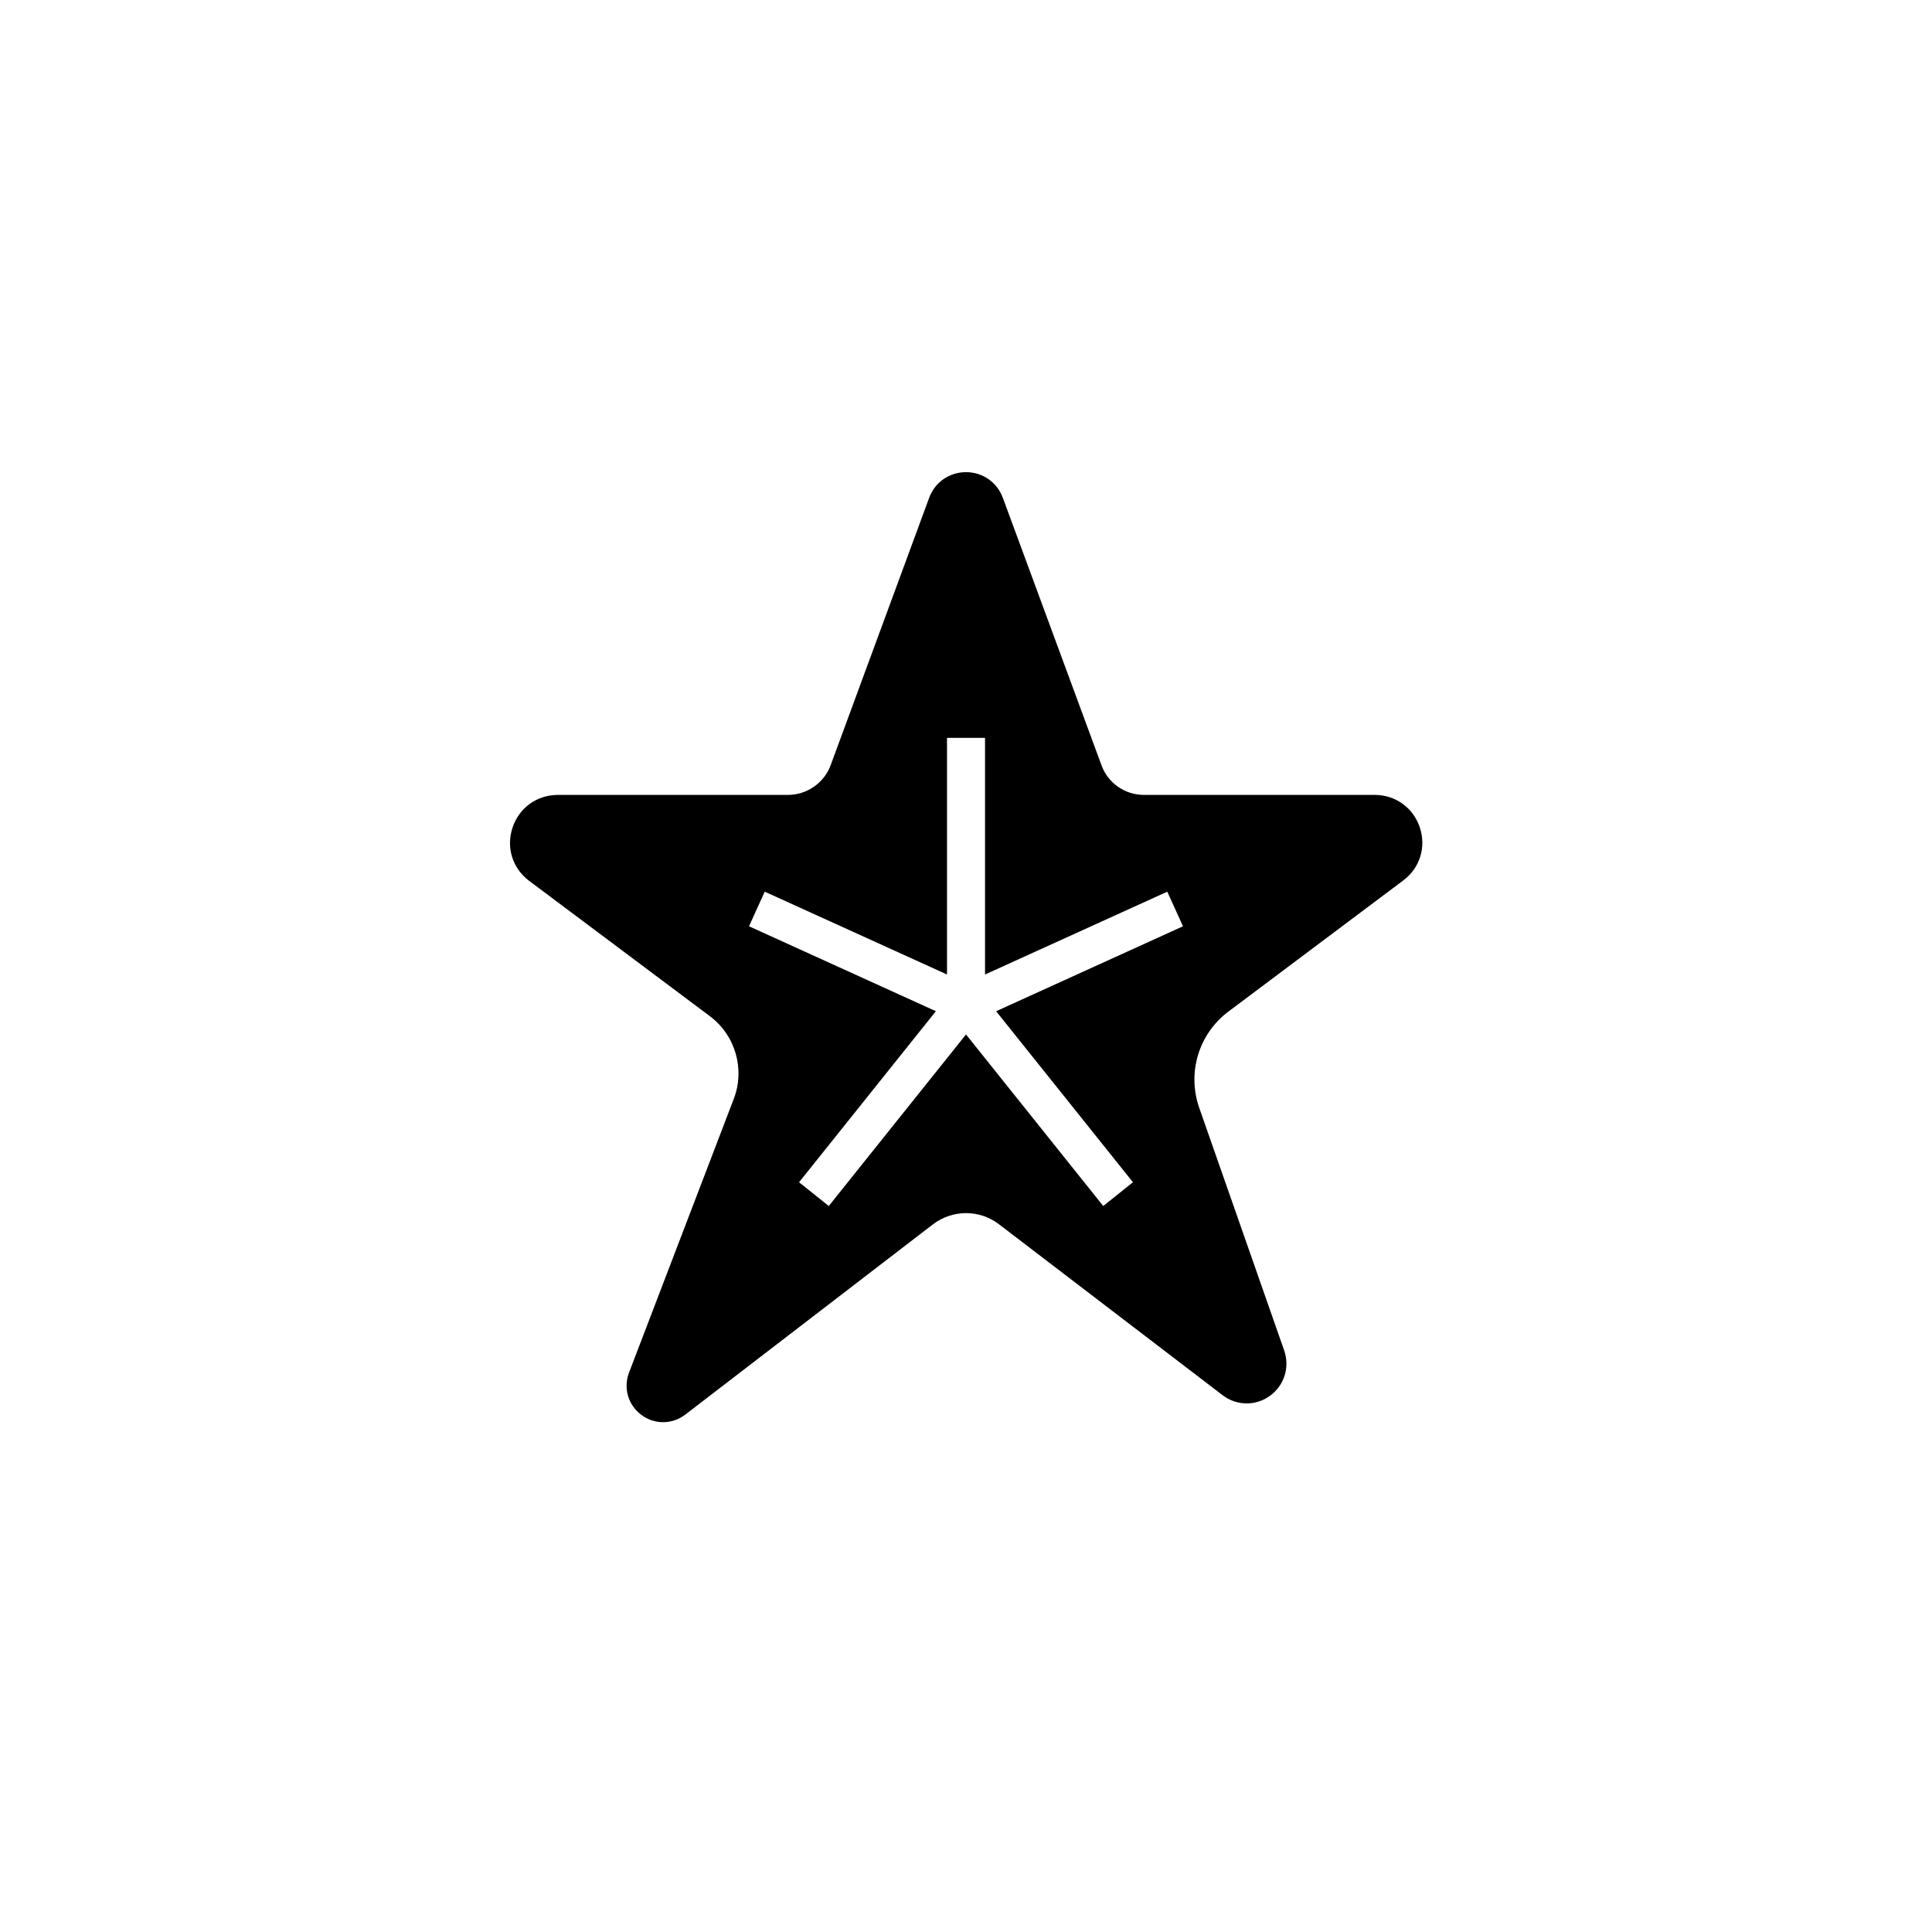 <?xml version="1.0" encoding="UTF-8"?>
<!-- Uploaded to: ICON Repo, www.svgrepo.com, Generator: ICON Repo Mixer Tools -->
<svg fill="#000000" width="800px" height="800px" version="1.1" viewBox="144 144 512 512" xmlns="http://www.w3.org/2000/svg">
 <path d="m508.32 354.66h-61.16c-5.031 0-9.547-3.141-11.246-7.844l-26.145-70.871c-1.516-4.141-5.352-6.82-9.77-6.82-4.418 0-8.258 2.68-9.766 6.812l-26.098 70.836c-1.734 4.719-6.293 7.887-11.34 7.887h-60.961c-5.535 0-10.254 3.402-12.004 8.66-1.754 5.254-0.023 10.797 4.402 14.117l47.957 35.91c6.699 5.039 9.285 14.016 6.281 21.836l-27.766 72.562c-1.559 4.106-0.238 8.625 3.281 11.234 1.727 1.281 3.738 1.918 5.75 1.918 2.074-0.004 4.144-0.684 5.906-2.035l65.625-50.418c5.164-3.926 12.348-3.941 17.469-0.004l59.242 45.281c3.723 2.856 8.777 2.941 12.574 0.188 3.805-2.75 5.32-7.594 3.762-12.047l-22.516-64.32c-3.231-9.316-0.117-19.547 7.738-25.461l46.344-34.754c4.41-3.301 6.133-8.812 4.387-14.055-1.75-5.227-6.438-8.613-11.949-8.613zm-64.078 102.65-7.871 6.297-36.367-45.465-36.371 45.465-7.871-6.297 36.258-45.328-49.523-22.512 4.168-9.168 48.301 21.949v-62.707h10.078v62.711l48.297-21.949 4.168 9.168-49.523 22.512z"/>
</svg>